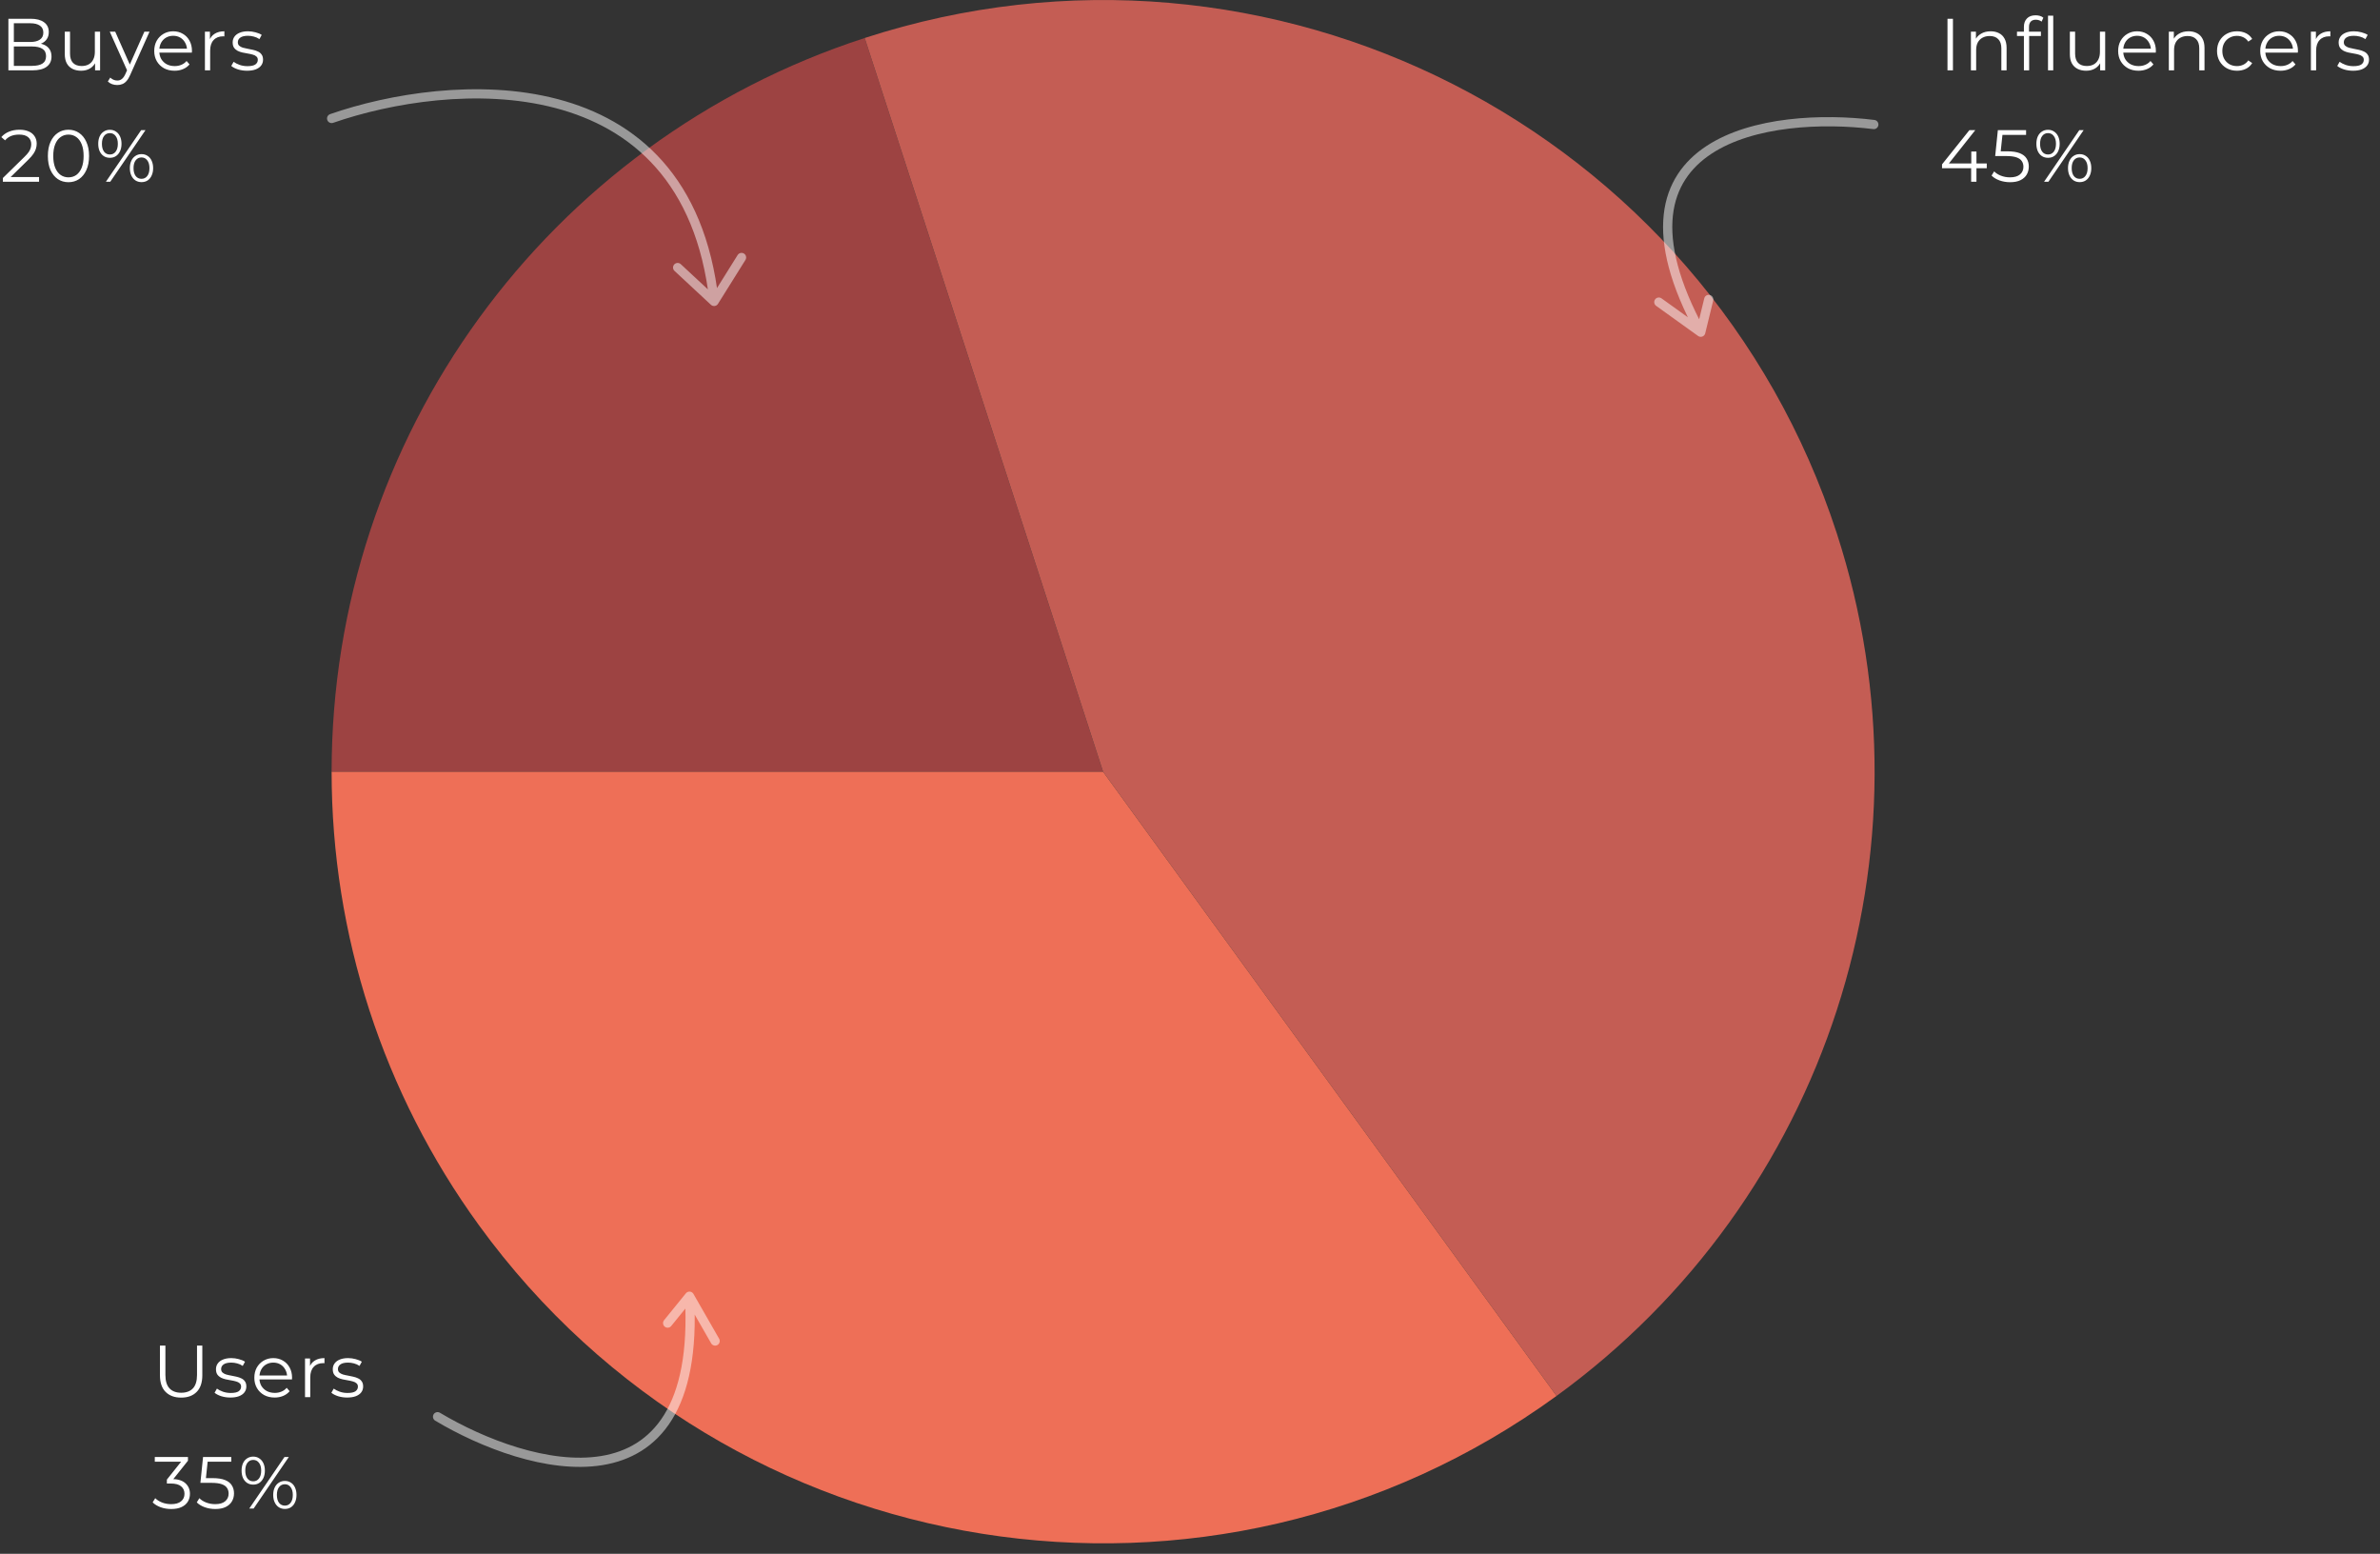 <svg width="406" height="265" viewBox="0 0 406 265" fill="none" xmlns="http://www.w3.org/2000/svg">
<rect x="0" y="0" width="406" height="265" fill="#333333" stroke="none"/>
<path d="M188.171 131.625L56.57 131.625C56.57 74.619 93.282 24.096 147.504 6.481L188.171 131.625Z" fill="#9D4342"/>
<path d="M188.177 131.624L147.51 6.479C216.633 -15.977 290.876 21.847 313.336 90.962C330.954 145.178 311.654 204.571 265.529 238.078L188.177 131.624Z" fill="#C45D54"/>
<path d="M188.171 131.625L265.524 238.079C206.724 280.795 124.425 267.761 81.704 208.968C65.368 186.487 56.57 159.413 56.57 131.625L188.171 131.625Z" fill="#EE6F57"/>
<path d="M1.433 12V3.2H5.23C6.21 3.2 6.969 3.397 7.505 3.791C8.05 4.185 8.322 4.742 8.322 5.463C8.322 5.941 8.209 6.343 7.983 6.67C7.765 6.997 7.463 7.244 7.078 7.411C6.701 7.579 6.286 7.663 5.833 7.663L6.047 7.361C6.608 7.361 7.09 7.449 7.493 7.625C7.903 7.793 8.222 8.048 8.448 8.392C8.674 8.727 8.787 9.146 8.787 9.649C8.787 10.395 8.511 10.973 7.958 11.384C7.413 11.795 6.587 12 5.481 12H1.433ZM2.363 11.233H5.469C6.24 11.233 6.83 11.103 7.241 10.843C7.652 10.575 7.857 10.152 7.857 9.574C7.857 9.004 7.652 8.589 7.241 8.329C6.83 8.061 6.24 7.927 5.469 7.927H2.263V7.16H5.167C5.871 7.16 6.416 7.026 6.801 6.758C7.195 6.49 7.392 6.091 7.392 5.563C7.392 5.027 7.195 4.629 6.801 4.369C6.416 4.101 5.871 3.967 5.167 3.967H2.363V11.233ZM13.843 12.063C13.282 12.063 12.791 11.958 12.372 11.749C11.953 11.539 11.626 11.225 11.392 10.806C11.165 10.387 11.052 9.863 11.052 9.234V5.4H11.945V9.134C11.945 9.838 12.117 10.37 12.46 10.73C12.812 11.082 13.303 11.258 13.931 11.258C14.392 11.258 14.79 11.166 15.125 10.982C15.469 10.789 15.729 10.512 15.905 10.152C16.089 9.792 16.181 9.36 16.181 8.857V5.4H17.074V12H16.219V10.19L16.357 10.517C16.148 11.003 15.821 11.384 15.377 11.661C14.941 11.929 14.43 12.063 13.843 12.063ZM20.005 14.502C19.695 14.502 19.397 14.451 19.112 14.351C18.835 14.25 18.597 14.099 18.395 13.898L18.81 13.232C18.978 13.391 19.158 13.513 19.351 13.597C19.552 13.689 19.774 13.735 20.017 13.735C20.311 13.735 20.562 13.651 20.771 13.483C20.989 13.324 21.195 13.039 21.387 12.629L21.815 11.661L21.916 11.522L24.631 5.4H25.511L22.205 12.792C22.02 13.219 21.815 13.559 21.589 13.81C21.371 14.062 21.132 14.238 20.872 14.338C20.612 14.447 20.323 14.502 20.005 14.502ZM21.765 12.189L18.722 5.4H19.653L22.343 11.459L21.765 12.189ZM29.78 12.063C29.093 12.063 28.489 11.92 27.97 11.635C27.45 11.342 27.044 10.944 26.75 10.441C26.457 9.93 26.31 9.347 26.31 8.694C26.31 8.04 26.449 7.462 26.725 6.959C27.01 6.456 27.396 6.062 27.882 5.777C28.376 5.484 28.93 5.337 29.541 5.337C30.162 5.337 30.71 5.48 31.188 5.765C31.674 6.041 32.056 6.435 32.332 6.946C32.609 7.449 32.747 8.032 32.747 8.694C32.747 8.736 32.743 8.782 32.734 8.832C32.734 8.874 32.734 8.92 32.734 8.97H26.989V8.304H32.257L31.905 8.568C31.905 8.09 31.8 7.667 31.59 7.298C31.389 6.921 31.113 6.628 30.761 6.418C30.409 6.209 30.002 6.104 29.541 6.104C29.089 6.104 28.682 6.209 28.322 6.418C27.962 6.628 27.681 6.921 27.48 7.298C27.278 7.675 27.178 8.107 27.178 8.593V8.731C27.178 9.234 27.287 9.678 27.505 10.064C27.731 10.441 28.041 10.739 28.435 10.957C28.837 11.166 29.294 11.271 29.805 11.271C30.208 11.271 30.581 11.2 30.924 11.057C31.276 10.915 31.578 10.697 31.829 10.403L32.332 10.982C32.039 11.334 31.67 11.602 31.226 11.786C30.79 11.971 30.308 12.063 29.78 12.063ZM34.957 12V5.4H35.812V7.198L35.724 6.883C35.908 6.381 36.218 5.999 36.654 5.739C37.09 5.471 37.63 5.337 38.276 5.337V6.205C38.242 6.205 38.208 6.205 38.175 6.205C38.141 6.196 38.108 6.192 38.074 6.192C37.379 6.192 36.834 6.406 36.44 6.833C36.046 7.252 35.849 7.851 35.849 8.631V12H34.957ZM42.143 12.063C41.599 12.063 41.083 11.987 40.597 11.837C40.111 11.677 39.73 11.48 39.453 11.246L39.855 10.542C40.123 10.743 40.467 10.919 40.886 11.07C41.305 11.212 41.745 11.283 42.206 11.283C42.835 11.283 43.287 11.187 43.564 10.994C43.84 10.793 43.979 10.529 43.979 10.202C43.979 9.959 43.899 9.771 43.74 9.637C43.589 9.494 43.388 9.389 43.136 9.322C42.885 9.247 42.604 9.184 42.294 9.134C41.984 9.083 41.674 9.025 41.364 8.958C41.062 8.891 40.785 8.794 40.534 8.669C40.283 8.534 40.077 8.354 39.918 8.128C39.767 7.902 39.692 7.6 39.692 7.223C39.692 6.862 39.792 6.54 39.993 6.255C40.195 5.97 40.488 5.748 40.873 5.589C41.267 5.421 41.745 5.337 42.307 5.337C42.734 5.337 43.161 5.396 43.589 5.513C44.016 5.622 44.368 5.769 44.645 5.953L44.255 6.67C43.962 6.469 43.648 6.326 43.312 6.242C42.977 6.15 42.642 6.104 42.307 6.104C41.712 6.104 41.272 6.209 40.987 6.418C40.71 6.619 40.572 6.879 40.572 7.198C40.572 7.449 40.647 7.646 40.798 7.789C40.957 7.931 41.163 8.044 41.414 8.128C41.674 8.203 41.955 8.266 42.256 8.317C42.566 8.367 42.872 8.43 43.174 8.505C43.484 8.572 43.765 8.669 44.016 8.794C44.276 8.912 44.481 9.083 44.632 9.31C44.792 9.528 44.871 9.817 44.871 10.177C44.871 10.563 44.762 10.898 44.544 11.183C44.335 11.459 44.025 11.677 43.614 11.837C43.212 11.987 42.721 12.063 42.143 12.063ZM0.49 31V30.359L4.149 26.776C4.484 26.449 4.735 26.164 4.903 25.921C5.07 25.67 5.184 25.435 5.242 25.217C5.301 24.999 5.33 24.794 5.33 24.601C5.33 24.09 5.154 23.688 4.802 23.394C4.459 23.101 3.947 22.954 3.269 22.954C2.749 22.954 2.288 23.034 1.886 23.193C1.492 23.352 1.152 23.6 0.867 23.935L0.226 23.382C0.57 22.979 1.01 22.669 1.546 22.451C2.083 22.233 2.682 22.125 3.344 22.125C3.939 22.125 4.454 22.221 4.89 22.414C5.326 22.598 5.661 22.87 5.896 23.231C6.139 23.591 6.261 24.015 6.261 24.501C6.261 24.785 6.219 25.066 6.135 25.343C6.059 25.619 5.917 25.913 5.707 26.223C5.506 26.525 5.209 26.868 4.815 27.254L1.458 30.547L1.207 30.195H6.663V31H0.49ZM11.675 31.075C10.996 31.075 10.392 30.899 9.864 30.547C9.336 30.187 8.921 29.676 8.62 29.014C8.318 28.343 8.167 27.539 8.167 26.6C8.167 25.661 8.318 24.861 8.62 24.199C8.921 23.528 9.336 23.017 9.864 22.665C10.392 22.305 10.996 22.125 11.675 22.125C12.353 22.125 12.957 22.305 13.485 22.665C14.013 23.017 14.428 23.528 14.729 24.199C15.04 24.861 15.194 25.661 15.194 26.6C15.194 27.539 15.04 28.343 14.729 29.014C14.428 29.676 14.013 30.187 13.485 30.547C12.957 30.899 12.353 31.075 11.675 31.075ZM11.675 30.246C12.194 30.246 12.647 30.107 13.032 29.831C13.418 29.546 13.72 29.135 13.937 28.599C14.155 28.054 14.264 27.388 14.264 26.6C14.264 25.812 14.155 25.15 13.937 24.614C13.72 24.069 13.418 23.658 13.032 23.382C12.647 23.097 12.194 22.954 11.675 22.954C11.172 22.954 10.723 23.097 10.329 23.382C9.935 23.658 9.63 24.069 9.412 24.614C9.194 25.15 9.085 25.812 9.085 26.6C9.085 27.388 9.194 28.054 9.412 28.599C9.63 29.135 9.935 29.546 10.329 29.831C10.723 30.107 11.172 30.246 11.675 30.246ZM18.065 31L24.075 22.2H24.816L18.807 31H18.065ZM18.744 26.914C18.35 26.914 18.003 26.818 17.701 26.625C17.399 26.424 17.164 26.143 16.997 25.783C16.837 25.422 16.758 25.003 16.758 24.526C16.758 24.048 16.837 23.629 16.997 23.269C17.164 22.908 17.399 22.632 17.701 22.439C18.003 22.238 18.35 22.137 18.744 22.137C19.138 22.137 19.482 22.238 19.775 22.439C20.077 22.632 20.311 22.908 20.479 23.269C20.647 23.629 20.73 24.048 20.73 24.526C20.73 25.003 20.647 25.422 20.479 25.783C20.311 26.143 20.077 26.424 19.775 26.625C19.482 26.818 19.138 26.914 18.744 26.914ZM18.744 26.349C19.155 26.349 19.482 26.189 19.725 25.871C19.976 25.544 20.102 25.096 20.102 24.526C20.102 23.956 19.976 23.512 19.725 23.193C19.482 22.866 19.155 22.703 18.744 22.703C18.325 22.703 17.994 22.866 17.751 23.193C17.508 23.512 17.387 23.956 17.387 24.526C17.387 25.096 17.508 25.544 17.751 25.871C17.994 26.189 18.325 26.349 18.744 26.349ZM24.137 31.063C23.752 31.063 23.408 30.966 23.107 30.774C22.805 30.573 22.57 30.292 22.402 29.931C22.235 29.571 22.151 29.152 22.151 28.674C22.151 28.197 22.235 27.777 22.402 27.417C22.57 27.057 22.805 26.78 23.107 26.587C23.408 26.386 23.752 26.286 24.137 26.286C24.54 26.286 24.887 26.386 25.181 26.587C25.483 26.78 25.713 27.057 25.872 27.417C26.04 27.777 26.124 28.197 26.124 28.674C26.124 29.152 26.04 29.571 25.872 29.931C25.713 30.292 25.483 30.573 25.181 30.774C24.887 30.966 24.54 31.063 24.137 31.063ZM24.137 30.497C24.548 30.497 24.875 30.338 25.118 30.019C25.369 29.693 25.495 29.244 25.495 28.674C25.495 28.104 25.369 27.66 25.118 27.342C24.875 27.015 24.548 26.851 24.137 26.851C23.727 26.851 23.396 27.015 23.144 27.342C22.901 27.66 22.78 28.104 22.78 28.674C22.78 29.244 22.901 29.693 23.144 30.019C23.396 30.338 23.727 30.497 24.137 30.497Z" fill="white"/>
<path d="M332.218 12V3.2H333.149V12H332.218ZM339.585 5.337C340.122 5.337 340.591 5.442 340.993 5.651C341.404 5.853 341.722 6.163 341.949 6.582C342.183 7.001 342.301 7.529 342.301 8.166V12H341.408V8.254C341.408 7.558 341.232 7.034 340.88 6.682C340.536 6.322 340.05 6.142 339.422 6.142C338.952 6.142 338.542 6.238 338.19 6.431C337.846 6.615 337.578 6.888 337.385 7.248C337.201 7.6 337.109 8.027 337.109 8.53V12H336.216V5.4H337.071V7.21L336.933 6.871C337.142 6.393 337.477 6.02 337.938 5.752C338.399 5.475 338.948 5.337 339.585 5.337ZM345.255 12V4.57C345.255 3.984 345.427 3.51 345.771 3.15C346.114 2.789 346.609 2.609 347.254 2.609C347.506 2.609 347.749 2.643 347.983 2.71C348.218 2.777 348.415 2.882 348.574 3.024L348.273 3.69C348.147 3.581 348 3.502 347.833 3.451C347.665 3.393 347.485 3.363 347.292 3.363C346.915 3.363 346.626 3.468 346.425 3.678C346.223 3.887 346.123 4.197 346.123 4.608V5.614L346.148 6.029V12H345.255ZM344.074 6.142V5.4H348.159V6.142H344.074ZM349.366 12V2.672H350.259V12H349.366ZM355.886 12.063C355.325 12.063 354.834 11.958 354.415 11.749C353.996 11.539 353.669 11.225 353.435 10.806C353.208 10.387 353.095 9.863 353.095 9.234V5.4H353.988V9.134C353.988 9.838 354.16 10.37 354.503 10.73C354.855 11.082 355.346 11.258 355.974 11.258C356.435 11.258 356.833 11.166 357.168 10.982C357.512 10.789 357.772 10.512 357.948 10.152C358.132 9.792 358.224 9.36 358.224 8.857V5.4H359.117V12H358.262V10.19L358.4 10.517C358.191 11.003 357.864 11.384 357.42 11.661C356.984 11.929 356.473 12.063 355.886 12.063ZM364.801 12.063C364.114 12.063 363.51 11.92 362.991 11.635C362.471 11.342 362.064 10.944 361.771 10.441C361.478 9.93 361.331 9.347 361.331 8.694C361.331 8.04 361.469 7.462 361.746 6.959C362.031 6.456 362.416 6.062 362.903 5.777C363.397 5.484 363.95 5.337 364.562 5.337C365.182 5.337 365.731 5.48 366.209 5.765C366.695 6.041 367.076 6.435 367.353 6.946C367.629 7.449 367.768 8.032 367.768 8.694C367.768 8.736 367.763 8.782 367.755 8.832C367.755 8.874 367.755 8.92 367.755 8.97H362.01V8.304H367.277L366.925 8.568C366.925 8.09 366.821 7.667 366.611 7.298C366.41 6.921 366.133 6.628 365.781 6.418C365.429 6.209 365.023 6.104 364.562 6.104C364.109 6.104 363.703 6.209 363.343 6.418C362.982 6.628 362.701 6.921 362.5 7.298C362.299 7.675 362.199 8.107 362.199 8.593V8.731C362.199 9.234 362.307 9.678 362.525 10.064C362.752 10.441 363.062 10.739 363.456 10.957C363.858 11.166 364.315 11.271 364.826 11.271C365.228 11.271 365.601 11.2 365.945 11.057C366.297 10.915 366.599 10.697 366.85 10.403L367.353 10.982C367.059 11.334 366.691 11.602 366.247 11.786C365.811 11.971 365.329 12.063 364.801 12.063ZM373.346 5.337C373.883 5.337 374.352 5.442 374.754 5.651C375.165 5.853 375.484 6.163 375.71 6.582C375.945 7.001 376.062 7.529 376.062 8.166V12H375.169V8.254C375.169 7.558 374.993 7.034 374.641 6.682C374.298 6.322 373.812 6.142 373.183 6.142C372.714 6.142 372.303 6.238 371.951 6.431C371.607 6.615 371.339 6.888 371.146 7.248C370.962 7.6 370.87 8.027 370.87 8.53V12H369.977V5.4H370.832V7.21L370.694 6.871C370.903 6.393 371.239 6.02 371.7 5.752C372.161 5.475 372.709 5.337 373.346 5.337ZM381.606 12.063C380.953 12.063 380.366 11.92 379.846 11.635C379.335 11.342 378.933 10.944 378.639 10.441C378.346 9.93 378.199 9.347 378.199 8.694C378.199 8.032 378.346 7.449 378.639 6.946C378.933 6.443 379.335 6.05 379.846 5.765C380.366 5.48 380.953 5.337 381.606 5.337C382.168 5.337 382.675 5.446 383.127 5.664C383.58 5.882 383.936 6.209 384.196 6.645L383.53 7.097C383.303 6.762 383.023 6.515 382.687 6.355C382.352 6.196 381.988 6.117 381.594 6.117C381.124 6.117 380.701 6.226 380.324 6.443C379.947 6.653 379.649 6.95 379.431 7.336C379.213 7.722 379.105 8.174 379.105 8.694C379.105 9.213 379.213 9.666 379.431 10.051C379.649 10.437 379.947 10.739 380.324 10.957C380.701 11.166 381.124 11.271 381.594 11.271C381.988 11.271 382.352 11.191 382.687 11.032C383.023 10.873 383.303 10.63 383.53 10.303L384.196 10.755C383.936 11.183 383.58 11.51 383.127 11.736C382.675 11.954 382.168 12.063 381.606 12.063ZM389.035 12.063C388.348 12.063 387.744 11.92 387.225 11.635C386.705 11.342 386.299 10.944 386.005 10.441C385.712 9.93 385.565 9.347 385.565 8.694C385.565 8.04 385.704 7.462 385.98 6.959C386.265 6.456 386.651 6.062 387.137 5.777C387.631 5.484 388.184 5.337 388.796 5.337C389.416 5.337 389.965 5.48 390.443 5.765C390.929 6.041 391.311 6.435 391.587 6.946C391.864 7.449 392.002 8.032 392.002 8.694C392.002 8.736 391.998 8.782 391.989 8.832C391.989 8.874 391.989 8.92 391.989 8.97H386.244V8.304H391.512L391.16 8.568C391.16 8.09 391.055 7.667 390.845 7.298C390.644 6.921 390.368 6.628 390.016 6.418C389.664 6.209 389.257 6.104 388.796 6.104C388.344 6.104 387.937 6.209 387.577 6.418C387.216 6.628 386.936 6.921 386.735 7.298C386.533 7.675 386.433 8.107 386.433 8.593V8.731C386.433 9.234 386.542 9.678 386.76 10.064C386.986 10.441 387.296 10.739 387.69 10.957C388.092 11.166 388.549 11.271 389.06 11.271C389.463 11.271 389.836 11.2 390.179 11.057C390.531 10.915 390.833 10.697 391.084 10.403L391.587 10.982C391.294 11.334 390.925 11.602 390.481 11.786C390.045 11.971 389.563 12.063 389.035 12.063ZM394.212 12V5.4H395.067V7.198L394.979 6.883C395.163 6.381 395.473 5.999 395.909 5.739C396.345 5.471 396.885 5.337 397.531 5.337V6.205C397.497 6.205 397.463 6.205 397.43 6.205C397.396 6.196 397.363 6.192 397.329 6.192C396.634 6.192 396.089 6.406 395.695 6.833C395.301 7.252 395.104 7.851 395.104 8.631V12H394.212ZM401.398 12.063C400.854 12.063 400.338 11.987 399.852 11.837C399.366 11.677 398.985 11.48 398.708 11.246L399.11 10.542C399.378 10.743 399.722 10.919 400.141 11.07C400.56 11.212 401 11.283 401.461 11.283C402.09 11.283 402.542 11.187 402.819 10.994C403.095 10.793 403.234 10.529 403.234 10.202C403.234 9.959 403.154 9.771 402.995 9.637C402.844 9.494 402.643 9.389 402.391 9.322C402.14 9.247 401.859 9.184 401.549 9.134C401.239 9.083 400.929 9.025 400.619 8.958C400.317 8.891 400.041 8.794 399.789 8.669C399.538 8.534 399.332 8.354 399.173 8.128C399.022 7.902 398.947 7.6 398.947 7.223C398.947 6.862 399.047 6.54 399.249 6.255C399.45 5.97 399.743 5.748 400.129 5.589C400.522 5.421 401 5.337 401.562 5.337C401.989 5.337 402.417 5.396 402.844 5.513C403.271 5.622 403.623 5.769 403.9 5.953L403.51 6.67C403.217 6.469 402.903 6.326 402.567 6.242C402.232 6.15 401.897 6.104 401.562 6.104C400.967 6.104 400.527 6.209 400.242 6.418C399.965 6.619 399.827 6.879 399.827 7.198C399.827 7.449 399.902 7.646 400.053 7.789C400.212 7.931 400.418 8.044 400.669 8.128C400.929 8.203 401.21 8.266 401.511 8.317C401.822 8.367 402.127 8.43 402.429 8.505C402.739 8.572 403.02 8.669 403.271 8.794C403.531 8.912 403.737 9.083 403.887 9.31C404.047 9.528 404.126 9.817 404.126 10.177C404.126 10.563 404.017 10.898 403.799 11.183C403.59 11.459 403.28 11.677 402.869 11.837C402.467 11.987 401.977 12.063 401.398 12.063ZM331.288 28.687V28.033L335.952 22.2H336.958L332.331 28.033L331.841 27.882H338.919V28.687H331.288ZM336.254 31V28.687L336.279 27.882V25.846H337.159V31H336.254ZM342.897 31.075C342.268 31.075 341.669 30.975 341.099 30.774C340.529 30.564 340.077 30.288 339.741 29.944L340.181 29.227C340.458 29.521 340.835 29.764 341.313 29.957C341.799 30.149 342.323 30.246 342.884 30.246C343.63 30.246 344.196 30.082 344.581 29.755C344.975 29.42 345.172 28.984 345.172 28.448C345.172 28.071 345.08 27.748 344.896 27.48C344.72 27.203 344.418 26.99 343.991 26.839C343.563 26.688 342.976 26.613 342.231 26.613H340.357L340.81 22.2H345.625V23.005H341.175L341.64 22.565L341.25 26.261L340.785 25.808H342.432C343.32 25.808 344.032 25.917 344.569 26.135C345.105 26.353 345.491 26.659 345.725 27.053C345.968 27.438 346.09 27.891 346.09 28.41C346.09 28.905 345.973 29.357 345.738 29.768C345.503 30.17 345.151 30.489 344.682 30.723C344.213 30.958 343.618 31.075 342.897 31.075ZM348.691 31L354.7 22.2H355.442L349.433 31H348.691ZM349.37 26.914C348.976 26.914 348.628 26.818 348.326 26.625C348.025 26.424 347.79 26.143 347.622 25.783C347.463 25.422 347.383 25.003 347.383 24.526C347.383 24.048 347.463 23.629 347.622 23.269C347.79 22.908 348.025 22.632 348.326 22.439C348.628 22.238 348.976 22.137 349.37 22.137C349.764 22.137 350.107 22.238 350.401 22.439C350.702 22.632 350.937 22.908 351.105 23.269C351.272 23.629 351.356 24.048 351.356 24.526C351.356 25.003 351.272 25.422 351.105 25.783C350.937 26.143 350.702 26.424 350.401 26.625C350.107 26.818 349.764 26.914 349.37 26.914ZM349.37 26.349C349.78 26.349 350.107 26.189 350.35 25.871C350.602 25.544 350.727 25.096 350.727 24.526C350.727 23.956 350.602 23.512 350.35 23.193C350.107 22.866 349.78 22.703 349.37 22.703C348.951 22.703 348.62 22.866 348.377 23.193C348.134 23.512 348.012 23.956 348.012 24.526C348.012 25.096 348.134 25.544 348.377 25.871C348.62 26.189 348.951 26.349 349.37 26.349ZM354.763 31.063C354.377 31.063 354.034 30.966 353.732 30.774C353.43 30.573 353.196 30.292 353.028 29.931C352.86 29.571 352.777 29.152 352.777 28.674C352.777 28.197 352.86 27.777 353.028 27.417C353.196 27.057 353.43 26.78 353.732 26.587C354.034 26.386 354.377 26.286 354.763 26.286C355.165 26.286 355.513 26.386 355.806 26.587C356.108 26.78 356.339 27.057 356.498 27.417C356.665 27.777 356.749 28.197 356.749 28.674C356.749 29.152 356.665 29.571 356.498 29.931C356.339 30.292 356.108 30.573 355.806 30.774C355.513 30.966 355.165 31.063 354.763 31.063ZM354.763 30.497C355.174 30.497 355.5 30.338 355.743 30.019C355.995 29.693 356.121 29.244 356.121 28.674C356.121 28.104 355.995 27.66 355.743 27.342C355.5 27.015 355.174 26.851 354.763 26.851C354.352 26.851 354.021 27.015 353.77 27.342C353.527 27.66 353.405 28.104 353.405 28.674C353.405 29.244 353.527 29.693 353.77 30.019C354.021 30.338 354.352 30.497 354.763 30.497Z" fill="white"/>
<path d="M30.906 238.364C29.783 238.364 28.899 238.042 28.253 237.396C27.608 236.751 27.285 235.796 27.285 234.53V229.489H28.216V234.492C28.216 235.532 28.45 236.299 28.92 236.793C29.389 237.288 30.051 237.535 30.906 237.535C31.769 237.535 32.435 237.288 32.905 236.793C33.374 236.299 33.609 235.532 33.609 234.492V229.489H34.514V234.53C34.514 235.796 34.191 236.751 33.546 237.396C32.909 238.042 32.029 238.364 30.906 238.364ZM39.294 238.352C38.749 238.352 38.234 238.276 37.748 238.126C37.262 237.966 36.88 237.769 36.604 237.535L37.006 236.831C37.274 237.032 37.618 237.208 38.037 237.359C38.456 237.501 38.896 237.572 39.357 237.572C39.986 237.572 40.438 237.476 40.715 237.283C40.991 237.082 41.13 236.818 41.13 236.491C41.13 236.248 41.05 236.06 40.891 235.926C40.74 235.783 40.539 235.678 40.287 235.611C40.036 235.536 39.755 235.473 39.445 235.423C39.135 235.372 38.825 235.314 38.515 235.247C38.213 235.18 37.937 235.083 37.685 234.958C37.434 234.824 37.228 234.643 37.069 234.417C36.918 234.191 36.843 233.889 36.843 233.512C36.843 233.152 36.943 232.829 37.145 232.544C37.346 232.259 37.639 232.037 38.025 231.878C38.418 231.71 38.896 231.626 39.458 231.626C39.885 231.626 40.312 231.685 40.74 231.802C41.167 231.911 41.519 232.058 41.796 232.242L41.406 232.959C41.113 232.758 40.799 232.615 40.463 232.531C40.128 232.439 39.793 232.393 39.458 232.393C38.863 232.393 38.423 232.498 38.138 232.707C37.861 232.908 37.723 233.168 37.723 233.487C37.723 233.738 37.798 233.935 37.949 234.078C38.108 234.22 38.314 234.333 38.565 234.417C38.825 234.492 39.106 234.555 39.407 234.606C39.717 234.656 40.023 234.719 40.325 234.794C40.635 234.861 40.916 234.958 41.167 235.083C41.427 235.201 41.633 235.372 41.783 235.599C41.943 235.817 42.022 236.106 42.022 236.466C42.022 236.852 41.913 237.187 41.695 237.472C41.486 237.748 41.176 237.966 40.765 238.126C40.363 238.276 39.873 238.352 39.294 238.352ZM46.856 238.352C46.169 238.352 45.566 238.209 45.046 237.924C44.526 237.631 44.12 237.233 43.827 236.73C43.533 236.219 43.387 235.636 43.387 234.983C43.387 234.329 43.525 233.751 43.801 233.248C44.086 232.745 44.472 232.351 44.958 232.066C45.453 231.773 46.006 231.626 46.617 231.626C47.238 231.626 47.787 231.769 48.264 232.054C48.75 232.33 49.132 232.724 49.408 233.235C49.685 233.738 49.823 234.321 49.823 234.983C49.823 235.025 49.819 235.071 49.811 235.121C49.811 235.163 49.811 235.209 49.811 235.259H44.066V234.593H49.333L48.981 234.857C48.981 234.379 48.876 233.956 48.667 233.587C48.465 233.21 48.189 232.917 47.837 232.707C47.485 232.498 47.078 232.393 46.617 232.393C46.165 232.393 45.758 232.498 45.398 232.707C45.038 232.917 44.757 233.21 44.556 233.587C44.355 233.964 44.254 234.396 44.254 234.882V235.02C44.254 235.523 44.363 235.968 44.581 236.353C44.807 236.73 45.117 237.028 45.511 237.246C45.913 237.455 46.37 237.56 46.882 237.56C47.284 237.56 47.657 237.489 48 237.346C48.352 237.204 48.654 236.986 48.906 236.692L49.408 237.271C49.115 237.623 48.746 237.891 48.302 238.075C47.866 238.26 47.384 238.352 46.856 238.352ZM52.033 238.289V231.689H52.888V233.487L52.8 233.172C52.984 232.67 53.294 232.288 53.73 232.028C54.166 231.76 54.706 231.626 55.352 231.626V232.494C55.318 232.494 55.285 232.494 55.251 232.494C55.218 232.485 55.184 232.481 55.151 232.481C54.455 232.481 53.91 232.695 53.516 233.122C53.122 233.541 52.925 234.14 52.925 234.92V238.289H52.033ZM59.219 238.352C58.675 238.352 58.159 238.276 57.673 238.126C57.187 237.966 56.806 237.769 56.529 237.535L56.931 236.831C57.2 237.032 57.543 237.208 57.962 237.359C58.381 237.501 58.821 237.572 59.282 237.572C59.911 237.572 60.363 237.476 60.64 237.283C60.917 237.082 61.055 236.818 61.055 236.491C61.055 236.248 60.975 236.06 60.816 235.926C60.665 235.783 60.464 235.678 60.213 235.611C59.961 235.536 59.68 235.473 59.37 235.423C59.06 235.372 58.75 235.314 58.44 235.247C58.138 235.18 57.862 235.083 57.61 234.958C57.359 234.824 57.154 234.643 56.994 234.417C56.843 234.191 56.768 233.889 56.768 233.512C56.768 233.152 56.869 232.829 57.07 232.544C57.271 232.259 57.564 232.037 57.95 231.878C58.344 231.71 58.821 231.626 59.383 231.626C59.81 231.626 60.238 231.685 60.665 231.802C61.093 231.911 61.445 232.058 61.721 232.242L61.331 232.959C61.038 232.758 60.724 232.615 60.389 232.531C60.053 232.439 59.718 232.393 59.383 232.393C58.788 232.393 58.348 232.498 58.063 232.707C57.786 232.908 57.648 233.168 57.648 233.487C57.648 233.738 57.723 233.935 57.874 234.078C58.033 234.22 58.239 234.333 58.49 234.417C58.75 234.492 59.031 234.555 59.333 234.606C59.643 234.656 59.949 234.719 60.25 234.794C60.56 234.861 60.841 234.958 61.093 235.083C61.352 235.201 61.558 235.372 61.709 235.599C61.868 235.817 61.947 236.106 61.947 236.466C61.947 236.852 61.839 237.187 61.621 237.472C61.411 237.748 61.101 237.966 60.69 238.126C60.288 238.276 59.798 238.352 59.219 238.352ZM29.209 257.364C28.572 257.364 27.968 257.264 27.399 257.063C26.837 256.853 26.384 256.577 26.041 256.233L26.481 255.516C26.766 255.81 27.147 256.053 27.625 256.246C28.111 256.438 28.639 256.535 29.209 256.535C29.938 256.535 30.495 256.376 30.881 256.057C31.275 255.739 31.472 255.311 31.472 254.775C31.472 254.238 31.279 253.811 30.893 253.492C30.516 253.174 29.917 253.015 29.096 253.015H28.467V252.348L31.183 248.942L31.308 249.294H26.405V248.489H32.063V249.13L29.347 252.537L28.907 252.248H29.247C30.303 252.248 31.09 252.483 31.61 252.952C32.138 253.421 32.402 254.025 32.402 254.762C32.402 255.257 32.285 255.701 32.05 256.095C31.815 256.489 31.459 256.799 30.981 257.025C30.512 257.251 29.921 257.364 29.209 257.364ZM36.726 257.364C36.097 257.364 35.498 257.264 34.928 257.063C34.358 256.853 33.906 256.577 33.57 256.233L34.01 255.516C34.287 255.81 34.664 256.053 35.142 256.246C35.628 256.438 36.152 256.535 36.713 256.535C37.459 256.535 38.025 256.371 38.41 256.044C38.804 255.709 39.001 255.273 39.001 254.737C39.001 254.36 38.909 254.037 38.725 253.769C38.549 253.492 38.247 253.279 37.819 253.128C37.392 252.977 36.805 252.902 36.059 252.902H34.186L34.639 248.489H39.454V249.294H35.004L35.469 248.854L35.079 252.55L34.614 252.097H36.261C37.149 252.097 37.861 252.206 38.398 252.424C38.934 252.642 39.32 252.948 39.554 253.342C39.797 253.727 39.919 254.18 39.919 254.699C39.919 255.194 39.802 255.646 39.567 256.057C39.332 256.459 38.98 256.778 38.511 257.012C38.042 257.247 37.447 257.364 36.726 257.364ZM42.52 257.289L48.529 248.489H49.271L43.262 257.289H42.52ZM43.199 253.203C42.805 253.203 42.457 253.107 42.155 252.914C41.854 252.713 41.619 252.432 41.451 252.072C41.292 251.712 41.212 251.292 41.212 250.815C41.212 250.337 41.292 249.918 41.451 249.558C41.619 249.197 41.854 248.921 42.155 248.728C42.457 248.527 42.805 248.426 43.199 248.426C43.593 248.426 43.936 248.527 44.23 248.728C44.531 248.921 44.766 249.197 44.934 249.558C45.101 249.918 45.185 250.337 45.185 250.815C45.185 251.292 45.101 251.712 44.934 252.072C44.766 252.432 44.531 252.713 44.23 252.914C43.936 253.107 43.593 253.203 43.199 253.203ZM43.199 252.638C43.609 252.638 43.936 252.478 44.179 252.16C44.431 251.833 44.556 251.385 44.556 250.815C44.556 250.245 44.431 249.801 44.179 249.482C43.936 249.155 43.609 248.992 43.199 248.992C42.78 248.992 42.449 249.155 42.206 249.482C41.962 249.801 41.841 250.245 41.841 250.815C41.841 251.385 41.962 251.833 42.206 252.16C42.449 252.478 42.78 252.638 43.199 252.638ZM48.592 257.352C48.206 257.352 47.863 257.256 47.561 257.063C47.259 256.862 47.025 256.581 46.857 256.22C46.689 255.86 46.606 255.441 46.606 254.963C46.606 254.486 46.689 254.067 46.857 253.706C47.025 253.346 47.259 253.069 47.561 252.876C47.863 252.675 48.206 252.575 48.592 252.575C48.994 252.575 49.342 252.675 49.635 252.876C49.937 253.069 50.167 253.346 50.327 253.706C50.494 254.067 50.578 254.486 50.578 254.963C50.578 255.441 50.494 255.86 50.327 256.22C50.167 256.581 49.937 256.862 49.635 257.063C49.342 257.256 48.994 257.352 48.592 257.352ZM48.592 256.786C49.002 256.786 49.329 256.627 49.572 256.308C49.824 255.982 49.95 255.533 49.95 254.963C49.95 254.393 49.824 253.949 49.572 253.631C49.329 253.304 49.002 253.14 48.592 253.14C48.181 253.14 47.85 253.304 47.599 253.631C47.356 253.949 47.234 254.393 47.234 254.963C47.234 255.533 47.356 255.982 47.599 256.308C47.85 256.627 48.181 256.786 48.592 256.786Z" fill="white"/>
<path d="M56.572 20.206C76.405 13.312 117.221 9.901 121.813 51.407M121.813 51.407L126.499 43.913M121.813 51.407L115.599 45.63" stroke="white" stroke-opacity="0.5" stroke-width="1.571" stroke-linecap="round"/>
<path d="M74.643 241.622C89.882 250.712 119.812 259.33 117.613 221.071M117.613 221.071L121.994 228.712M117.613 221.071L113.894 225.656" stroke="white" stroke-opacity="0.5" stroke-width="1.571" stroke-linecap="round"/>
<path d="M319.651 21.237C302.21 19.084 271.889 23.154 290.129 56.659M290.129 56.659L282.976 51.523M290.129 56.659L291.491 51.071" stroke="white" stroke-opacity="0.5" stroke-width="1.571" stroke-linecap="round"/>
</svg>
